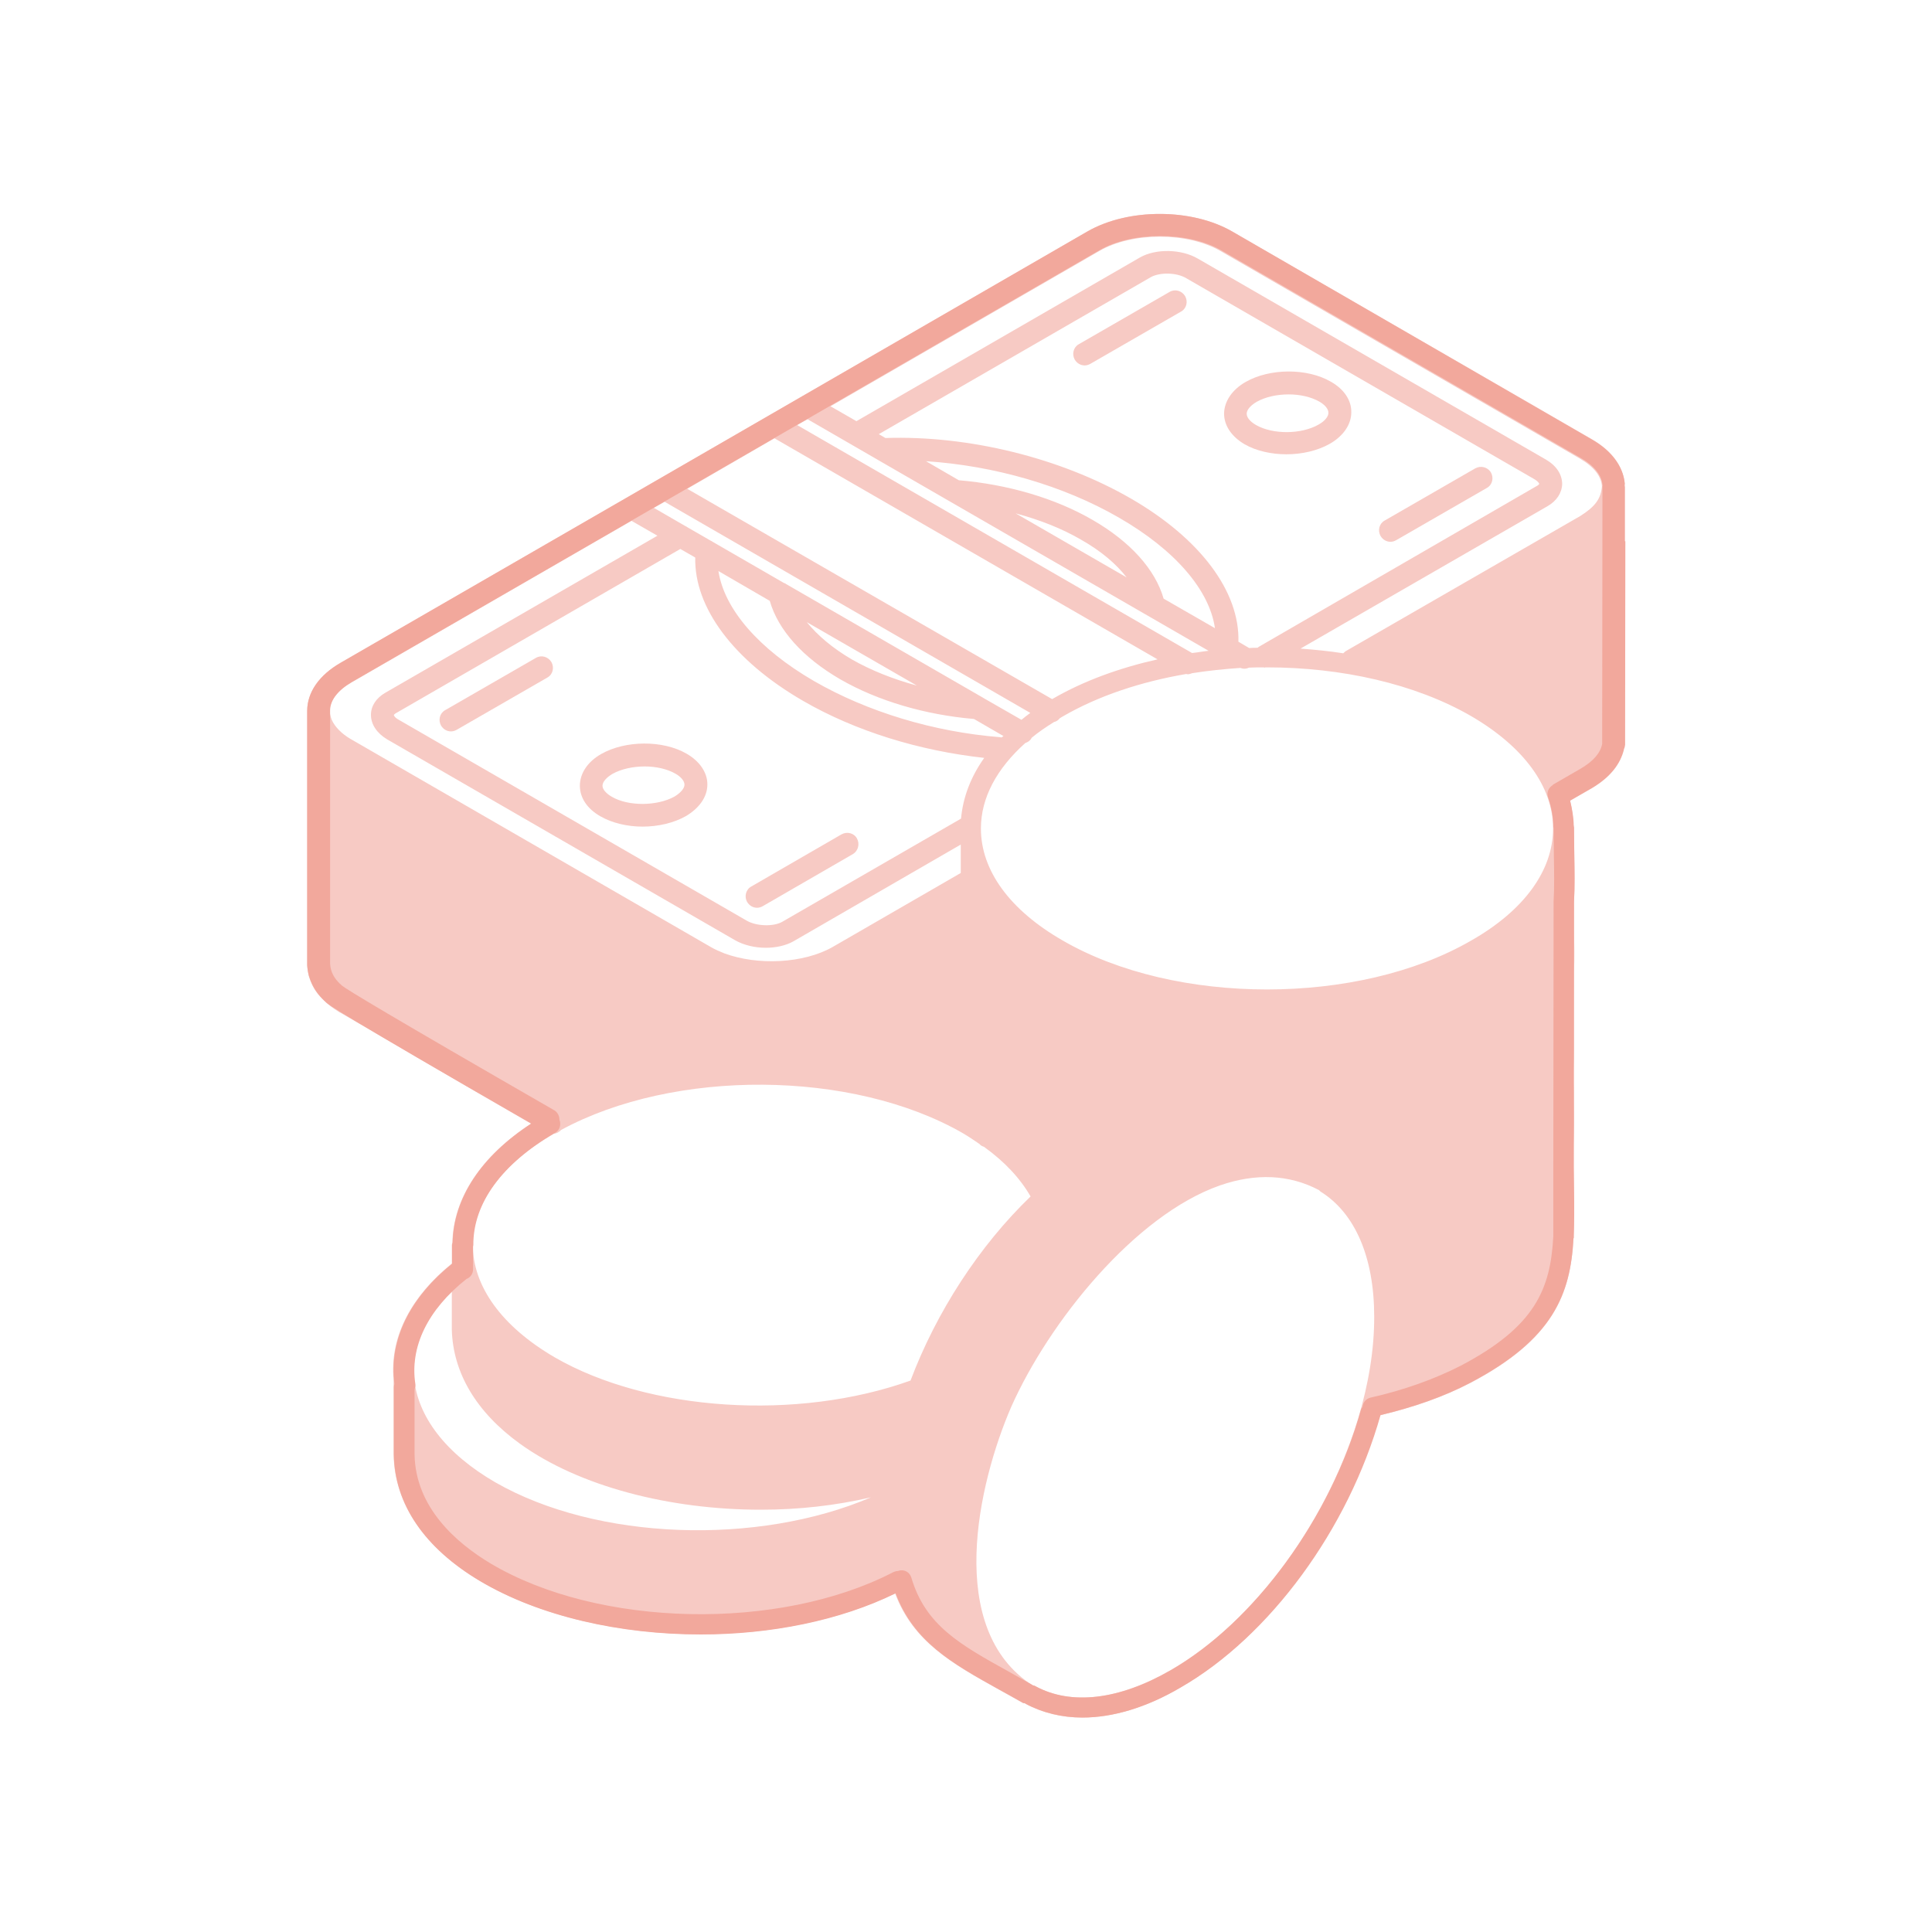 <?xml version="1.0" encoding="utf-8"?>
<!-- Generator: Adobe Illustrator 23.0.2, SVG Export Plug-In . SVG Version: 6.00 Build 0)  -->
<svg version="1.1" id="레이어_1" xmlns="http://www.w3.org/2000/svg" xmlns:xlink="http://www.w3.org/1999/xlink" x="0px"
	 y="0px" viewBox="0 0 70 70" style="enable-background:new 0 0 70 70;" xml:space="preserve">
<style type="text/css">
	.st0{fill:#F7CAC4;}
	.st1{fill:#F2A89C;}
</style>
<g>
	<g>
		<g>
			<path class="st0" d="M48.22,13.83c-0.86-0.5-2.22-0.49-3.09,0.01c-0.49,0.28-0.77,0.7-0.78,1.14c0,0.44,0.27,0.84,0.75,1.12
				c0.42,0.24,0.97,0.36,1.51,0.36c0.56,0,1.13-0.13,1.57-0.38c0.49-0.28,0.78-0.7,0.78-1.14C48.97,14.51,48.7,14.1,48.22,13.83z
				 M47.78,15.38C47.78,15.38,47.78,15.38,47.78,15.38c-0.62,0.36-1.66,0.37-2.27,0.02c-0.21-0.12-0.34-0.27-0.34-0.41
				c0-0.14,0.14-0.3,0.36-0.43c0.32-0.18,0.74-0.27,1.16-0.27c0.41,0,0.81,0.09,1.11,0.26c0.21,0.12,0.33,0.27,0.33,0.4
				C48.14,15.08,48.01,15.25,47.78,15.38z"/>
			<path class="st0" d="M24.88,27.31c-0.86-0.5-2.22-0.49-3.1,0.01c-0.49,0.28-0.77,0.7-0.77,1.15c0,0.44,0.27,0.84,0.75,1.11
				c0.42,0.24,0.97,0.37,1.52,0.37c0.56,0,1.13-0.13,1.57-0.38c0,0,0,0,0,0c0.49-0.29,0.78-0.7,0.78-1.15
				C25.63,27.99,25.35,27.58,24.88,27.31z M24.44,28.86c-0.63,0.35-1.67,0.36-2.27,0.01c-0.21-0.12-0.34-0.27-0.34-0.4
				c0-0.14,0.14-0.3,0.36-0.43c0.32-0.18,0.75-0.27,1.17-0.27c0.41,0,0.81,0.09,1.11,0.26c0.21,0.12,0.33,0.27,0.33,0.4
				C24.8,28.56,24.67,28.72,24.44,28.86z"/>
			<path class="st0" d="M58.88,23.36c0.01-0.06,0-0.11-0.01-0.16l0-2.77c0,0,0-0.01,0-0.01c0-0.01,0-0.02,0-0.03l0-0.76
				c0-0.01,0-0.02,0-0.03l0-1.94c0,0,0-0.01,0-0.01c0-0.68-0.43-1.3-1.2-1.74c0,0,0,0,0,0L44.65,8.39
				c-1.47-0.85-3.77-0.85-5.24-0.01c0,0,0,0,0,0l-10.35,5.98l-6.37,3.68l-10.36,5.98c0,0,0,0,0,0c-0.77,0.45-1.2,1.06-1.2,1.74
				c0,0,0,0,0,0.01l0,9.19c0,0,0,0.01,0,0.01c0,0,0,0.01,0,0.01c0,0,0,0,0,0c0,0,0,0,0,0c0,0,0,0.01,0,0.01
				c0.01,0.13,0.03,0.24,0.05,0.35c0.01,0.02,0.01,0.04,0.02,0.06c0.03,0.1,0.07,0.19,0.11,0.28c0.01,0.02,0.02,0.04,0.03,0.06
				c0.05,0.1,0.11,0.19,0.18,0.28c0.01,0.01,0.01,0.02,0.02,0.02c0.08,0.1,0.17,0.19,0.26,0.27c0.01,0.01,0.01,0.01,0.02,0.02
				c0.01,0.01,0.03,0.02,0.05,0.04c0.15,0.13,0.31,0.23,0.45,0.32c0,0,0,0,0,0c0,0,0,0,0.01,0l1.02,0.59
				c1.07,0.63,2.87,1.69,5.89,3.43c-1.81,1.18-2.82,2.7-2.85,4.32c-0.01,0.03-0.02,0.05-0.02,0.08v0.67
				c-1.45,1.17-2.21,2.6-2.12,4.08c0,0.02,0.01,0.04,0.01,0.06v2.77c0,0,0,0,0,0c0,0,0,0,0,0c0.03,1.8,1.11,3.39,3.13,4.59
				c2.16,1.28,5.08,1.93,7.99,1.93c2.52,0,5.03-0.5,7.05-1.48c0.66,1.75,2.04,2.53,3.75,3.48c0.27,0.15,0.56,0.31,0.86,0.48
				c0.03,0.02,0.06,0.02,0.09,0.02c0.01,0.01,0.01,0.01,0.02,0.02c0.62,0.33,1.32,0.5,2.06,0.5c1.1,0,2.32-0.36,3.56-1.09
				c3.28-1.88,6.09-5.87,7.23-9.86c1.18-0.28,2.29-0.66,3.27-1.17c3.01-1.58,3.63-3.21,3.74-5.23c0-0.01,0.01-0.02,0.01-0.03v-0.07
				c0.02-0.53,0.02-1.08,0.01-1.67c0-0.26-0.01-0.54-0.01-0.82l0-0.8c0.02-0.52,0.02-1.06,0.01-1.63c0-0.2,0-0.41-0.01-0.62l0-0.55
				c0.02-0.51,0.01-1.04,0.01-1.6c0-0.15,0-0.3,0-0.46l0-1.42c0.02-0.49,0.01-1.01,0-1.56c0-0.08,0-0.17,0-0.25l0-0.73v-0.01v-0.01
				c0,0,0,0,0,0v-0.01c0.03-0.53,0.02-1.08,0.01-1.68c-0.01-0.32-0.01-0.65-0.01-0.99c0-0.03-0.01-0.05-0.02-0.08
				c-0.01-0.3-0.05-0.6-0.13-0.9l0.8-0.46c0,0,0,0,0,0c0,0,0,0,0,0c0.65-0.39,1.02-0.86,1.15-1.4c0,0,0-0.01,0-0.01
				c0.01-0.03,0.02-0.05,0.03-0.08c0-0.01,0-0.02,0-0.03c0-0.01,0.01-0.02,0.01-0.03l0.01-3.58c0,0,0,0,0,0L58.88,23.36z
				 M12.73,24.73C12.73,24.73,12.73,24.73,12.73,24.73C12.74,24.73,12.74,24.73,12.73,24.73l10.15-5.86l0.94,0.54l-9.86,5.69
				c-0.33,0.19-0.52,0.48-0.52,0.8c0,0.35,0.22,0.67,0.59,0.89l12.61,7.28c0.32,0.18,0.72,0.27,1.11,0.27
				c0.36,0,0.72-0.08,0.99-0.23l6.07-3.51v1.03l-4.64,2.68c0,0,0,0,0,0c-1.05,0.6-2.72,0.68-3.93,0.23
				c-0.17-0.07-0.34-0.14-0.49-0.23l-13.02-7.52c-0.01,0-0.01-0.01-0.02-0.01c-0.34-0.2-0.58-0.45-0.69-0.7
				c-0.04-0.1-0.07-0.22-0.08-0.34C11.95,25.38,12.23,25.02,12.73,24.73z M24.08,18.18l13.25,7.65c-0.11,0.08-0.21,0.16-0.32,0.25
				l-1.36-0.78c-0.02-0.01-0.03-0.02-0.05-0.03l-7.12-4.11c-0.02-0.02-0.05-0.03-0.08-0.04l-2.58-1.49
				c-0.02-0.02-0.05-0.03-0.07-0.04l-0.85-0.49c-0.02-0.02-0.05-0.03-0.07-0.04l-1.14-0.66L24.08,18.18z M28.06,15.88l13.88,8.01
				c-1.38,0.31-2.68,0.78-3.8,1.43c-0.01,0-0.01,0.01-0.02,0.01L24.9,17.71L28.06,15.88z M29.26,15.19l2.51,1.45
				c0.02,0.01,0.03,0.02,0.05,0.03l11.97,6.91c-0.2,0.02-0.4,0.06-0.6,0.08l-14.31-8.26L29.26,15.19z M45.6,23.44
				c-0.01,0.01-0.02,0.02-0.04,0.03c-0.1,0-0.2,0-0.3,0.01l-0.39-0.23c0.05-1.81-1.37-3.73-3.9-5.19c-2.55-1.47-5.87-2.29-8.89-2.19
				l-0.24-0.14l9.86-5.69c0.33-0.18,0.93-0.17,1.28,0.04l12.61,7.28c0.14,0.08,0.18,0.16,0.18,0.17c0,0.01-0.03,0.05-0.11,0.09
				L45.6,23.44z M42.16,21.69c-0.3-1.05-1.2-2.06-2.57-2.85c-1.36-0.79-3.08-1.29-4.85-1.44l-1.19-0.69c2.46,0.16,4.98,0.88,7,2.05
				c2.03,1.17,3.27,2.62,3.47,4L42.16,21.69z M40.82,20.92l-4.02-2.32c0.86,0.23,1.68,0.55,2.38,0.96
				C39.9,19.97,40.44,20.43,40.82,20.92z M34.82,29.66l-6.48,3.74c-0.32,0.18-0.93,0.16-1.28-0.04l-12.61-7.28
				c-0.15-0.08-0.18-0.16-0.18-0.17c0-0.01,0.03-0.05,0.11-0.09l10.27-5.93l0.54,0.31c-0.04,1.81,1.38,3.73,3.9,5.19
				c1.9,1.1,4.21,1.81,6.57,2.07C35.17,28.15,34.89,28.89,34.82,29.66z M36.29,26.72c-0.02,0-0.03-0.01-0.05-0.01
				c-2.41-0.19-4.81-0.92-6.74-2.03c-2.02-1.17-3.26-2.62-3.47-3.99l1.86,1.08c0.3,1.05,1.19,2.05,2.55,2.84
				c1.37,0.79,3.09,1.29,4.85,1.44l1.07,0.62C36.34,26.68,36.31,26.7,36.29,26.72z M29.23,22.54l3.99,2.3
				c-0.85-0.23-1.66-0.55-2.36-0.95C30.16,23.48,29.62,23.02,29.23,22.54z M56.27,30.02c0,1.52-1.05,2.97-2.97,4.06c0,0,0,0,0,0
				c-4.08,2.36-10.71,2.36-14.79,0c-1.92-1.1-2.97-2.54-2.97-4.06c0-1.11,0.57-2.17,1.61-3.1c0.09-0.03,0.17-0.08,0.22-0.17
				c0-0.01,0-0.01,0.01-0.02c0.24-0.2,0.52-0.39,0.81-0.57c0.08-0.02,0.15-0.06,0.2-0.13c0.04-0.03,0.08-0.05,0.13-0.08
				c1.28-0.74,2.82-1.25,4.46-1.53c0.02,0,0.03,0.01,0.05,0.01c0.06,0,0.11-0.02,0.17-0.04c0.57-0.09,1.16-0.15,1.74-0.19
				c0.1,0.04,0.21,0.04,0.31-0.01c0.18-0.01,0.36-0.01,0.54-0.01c0.01,0,0.02,0.01,0.03,0.01c0.01,0,0.02-0.01,0.03-0.01
				c0.02,0,0.04,0,0.06,0c2.68,0,5.36,0.59,7.4,1.77C55.21,27.06,56.27,28.5,56.27,30.02z M44.23,9.1l13.02,7.52c0,0,0,0,0,0
				c0,0,0,0,0,0c0.5,0.29,0.78,0.65,0.79,1.01c-0.04,0.45-0.25,0.73-0.79,1.07l-8.47,4.88c-0.04,0.02-0.08,0.06-0.11,0.09
				c-0.51-0.08-1.03-0.13-1.55-0.17l8.95-5.16c0.33-0.19,0.52-0.48,0.53-0.8c0-0.35-0.21-0.67-0.59-0.89L43.4,9.37
				C42.8,9.02,41.88,9,41.3,9.33l-10.27,5.93l-0.94-0.54l9.73-5.62c0,0,0,0,0,0C41.01,8.4,43.03,8.4,44.23,9.1z M20.06,41.08
				c0.1-0.01,0.2-0.06,0.27-0.14c4.09-2.22,10.55-2.19,14.56,0.12c0.22,0.13,0.41,0.26,0.6,0.39c0.04,0.05,0.09,0.08,0.16,0.1
				c0.75,0.54,1.31,1.14,1.69,1.8c-1.86,1.79-3.41,4.18-4.35,6.67c-4.1,1.47-9.49,1.12-12.89-0.84c-1.92-1.12-2.97-2.57-2.97-4.09
				C17.13,43.6,18.17,42.18,20.06,41.08z M16.37,46.79v1.38c0,0,0,0,0,0c0,0,0,0,0,0c0.04,1.57,0.89,3,2.47,4.14
				c2.15,1.55,5.43,2.39,8.73,2.39c1.36,0,2.71-0.15,3.99-0.45c-4.11,1.76-9.93,1.57-13.61-0.54c-1.8-1.04-2.84-2.4-2.95-3.82v-0.24
				c0-0.01,0-0.02,0-0.02C15,48.64,15.48,47.65,16.37,46.79z M42.4,60.52c-1.86,1.07-3.6,1.28-4.9,0.57
				c-0.03-0.01-0.05-0.02-0.08-0.02c-3.19-2.04-1.99-7.31-0.78-10.1c1.37-3.08,4.48-6.94,7.56-8.02c1.3-0.45,2.51-0.4,3.59,0.17
				c0,0,0,0,0,0c0.02,0.02,0.03,0.03,0.05,0.05c1.26,0.78,1.95,2.39,1.95,4.54C49.8,52.44,46.48,58.18,42.4,60.52z"/>
			<path class="st0" d="M31.05,30.38c-0.11-0.2-0.36-0.26-0.56-0.15l-3.27,1.89c-0.2,0.11-0.26,0.37-0.15,0.56
				c0.08,0.13,0.21,0.21,0.36,0.21c0.07,0,0.14-0.02,0.21-0.06l3.27-1.89C31.09,30.83,31.16,30.58,31.05,30.38z"/>
			<path class="st0" d="M19.41,23.84l-3.28,1.89c-0.2,0.11-0.26,0.36-0.15,0.56c0.08,0.13,0.21,0.21,0.36,0.21
				c0.07,0,0.14-0.02,0.21-0.06l3.28-1.89c0.2-0.11,0.26-0.36,0.15-0.56C19.86,23.79,19.61,23.72,19.41,23.84z"/>
			<path class="st0" d="M42.37,10.58l-3.28,1.89c-0.2,0.11-0.26,0.36-0.15,0.56c0.08,0.13,0.21,0.21,0.36,0.21
				c0.07,0,0.14-0.02,0.21-0.06l3.28-1.89c0.2-0.11,0.26-0.36,0.15-0.56C42.82,10.53,42.57,10.46,42.37,10.58z"/>
			<path class="st0" d="M53.45,16.97l-3.28,1.89c-0.2,0.11-0.26,0.36-0.15,0.56c0.08,0.13,0.21,0.21,0.36,0.21
				c0.07,0,0.14-0.02,0.21-0.06l3.28-1.89c0.2-0.11,0.26-0.36,0.15-0.56C53.9,16.92,53.65,16.86,53.45,16.97z"/>
		</g>
	</g>
	<path class="st1" d="M58.87,19.6l0-1.95c0-0.02-0.01-0.04-0.01-0.06c0-0.03,0.01-0.05,0.01-0.07c-0.06-0.62-0.48-1.19-1.2-1.6
		c0,0,0,0,0,0L44.65,8.39c-1.47-0.85-3.77-0.85-5.24-0.01c0,0,0,0,0,0l-10.35,5.98l-6.37,3.68l-10.36,5.98c0,0,0,0,0,0
		c-0.76,0.44-1.19,1.05-1.2,1.72c0,0,0,0.01,0,0.01c0,0,0,0.01,0,0.01l0,9.19c0,0,0,0.01,0,0.01c0,0,0,0.01,0,0.01
		c0.03,0.52,0.27,0.98,0.7,1.36c0.1,0.09,0.33,0.3,7.42,4.38c-1.81,1.18-2.81,2.69-2.85,4.31c-0.01,0.03-0.02,0.06-0.02,0.1v0.67
		c-1.55,1.25-2.29,2.78-2.09,4.35c-0.01,0.04-0.02,0.08-0.02,0.12v2.44c0,0,0,0,0,0c0,0,0,0,0,0c0.03,1.8,1.11,3.39,3.13,4.59
		c2.16,1.28,5.08,1.93,7.99,1.93c2.53,0,5.04-0.5,7.06-1.49c0.66,1.75,2.03,2.53,3.74,3.48c0.28,0.15,0.56,0.31,0.86,0.48
		c0.03,0.02,0.06,0.02,0.09,0.02c0.01,0.01,0.01,0.01,0.02,0.02c0.62,0.33,1.32,0.5,2.06,0.5c1.1,0,2.32-0.36,3.56-1.09
		c3.23-1.86,6.07-5.73,7.24-9.87c1.18-0.28,2.28-0.66,3.25-1.17c3.01-1.58,3.63-3.21,3.74-5.23c0-0.01,0.01-0.02,0.01-0.03v-0.06
		c0.02-0.53,0.02-1.08,0.01-1.67c0-0.26-0.01-0.54-0.01-0.82l0.01-9.61v-0.01c0,0,0,0,0,0c0.03-0.53,0.02-1.09,0.01-1.69
		c0-0.32-0.01-0.65-0.01-0.99c0-0.02-0.01-0.04-0.01-0.05c0-0.31-0.06-0.62-0.13-0.93l0.8-0.46c0,0,0,0,0,0c0,0,0,0,0,0
		c0.65-0.39,1.02-0.86,1.15-1.4c0,0,0-0.01,0-0.01c0.01-0.03,0.02-0.05,0.03-0.08c0-0.01,0-0.02,0-0.03c0-0.01,0.01-0.02,0.01-0.03
		l0.01-7.39C58.87,19.62,58.88,19.61,58.87,19.6z M52.93,49.48c-0.98,0.5-2.08,0.89-3.28,1.16c-0.16,0.04-0.27,0.18-0.28,0.33
		c-0.02,0.03-0.05,0.07-0.06,0.11c-1.09,3.91-3.87,7.7-6.9,9.44c-1.86,1.07-3.6,1.28-4.9,0.57c-0.03-0.02-0.06-0.02-0.09-0.03
		c0,0,0,0-0.01-0.01c-0.3-0.17-0.59-0.33-0.87-0.49c-1.75-0.97-3.01-1.67-3.52-3.4c-0.06-0.2-0.26-0.31-0.46-0.25
		c-0.01,0-0.01,0.01-0.01,0.01c-0.06,0-0.12,0.01-0.18,0.04c-4.14,2.15-10.69,2.01-14.59-0.31c-1.24-0.74-2.73-2.03-2.76-3.96v-2.35
		c0.02-0.06,0.04-0.12,0.03-0.19c-0.21-1.35,0.45-2.7,1.85-3.81c0.14-0.05,0.24-0.19,0.24-0.35v-0.82c0-0.02,0.01-0.04,0.01-0.06
		c-0.01-1.52,1.05-2.96,2.97-4.07c0.16-0.09,0.22-0.29,0.15-0.47c0-0.14-0.07-0.28-0.2-0.35c-6.03-3.47-7.51-4.37-7.68-4.51
		c-0.28-0.24-0.41-0.49-0.43-0.79l0-9.17c0,0,0,0,0-0.01c0,0,0,0,0-0.01c0.01-0.37,0.29-0.73,0.79-1.02c0,0,0,0,0,0c0,0,0,0,0,0
		l10.36-5.98l6.37-3.68l10.35-5.98c0,0,0,0,0,0c1.19-0.69,3.22-0.69,4.42,0l13.02,7.52c0,0,0,0,0,0c0,0,0,0,0,0
		c0.48,0.27,0.76,0.62,0.79,0.97c0,0.01,0.01,0.02,0.01,0.03c0,0.01-0.01,0.02-0.01,0.03l-0.01,9.33c-0.06,0.33-0.32,0.63-0.78,0.9
		l-0.97,0.56c-0.02,0.01-0.04,0.03-0.06,0.05c-0.14,0.09-0.21,0.26-0.15,0.43c0.12,0.35,0.19,0.71,0.19,1.07
		c0,0.02,0.01,0.03,0.01,0.05c0,0.34,0.01,0.67,0.01,0.99c0.01,0.59,0.02,1.15-0.01,1.66c0,0.01,0,0.01,0,0.02c0,0.01,0,0.01,0,0.02
		l-0.01,9.44c0,0,0,0.01,0,0.01c0,0.06,0,0.11,0,0.17l0,2.46C56.18,46.7,55.63,48.06,52.93,49.48z"/>
</g>
</svg>
